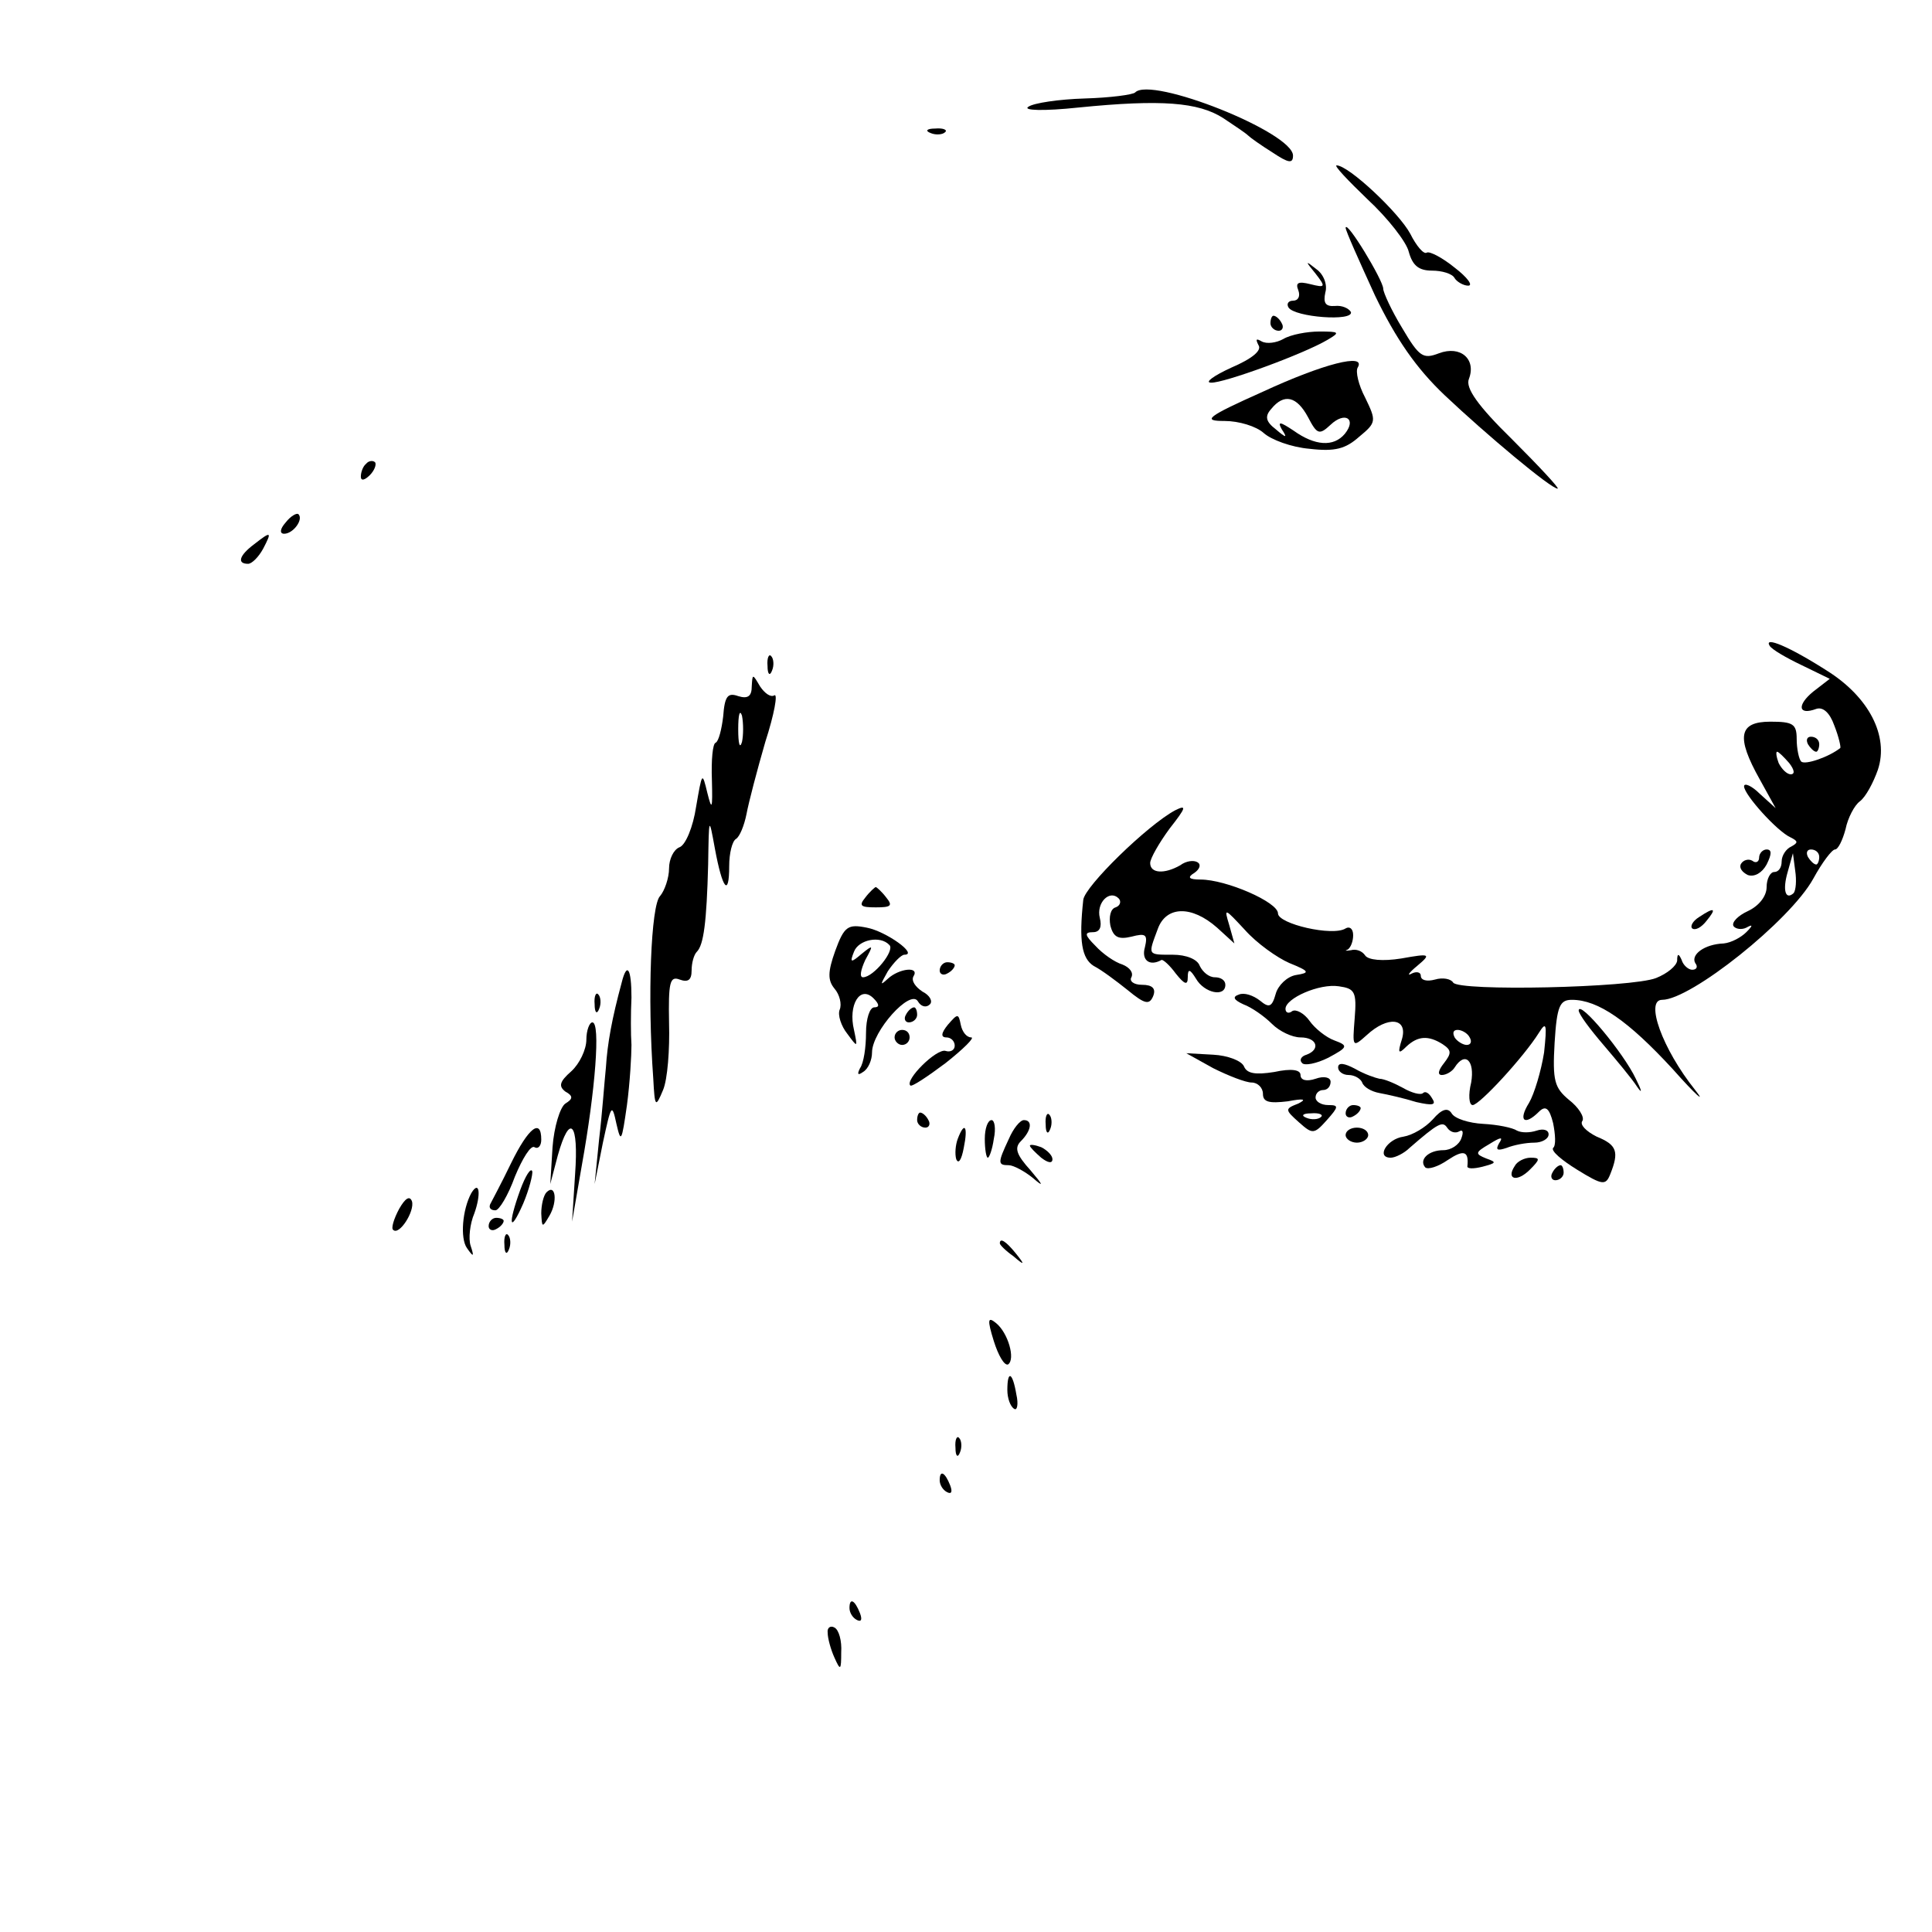 <?xml version="1.0" standalone="no"?>
<!DOCTYPE svg PUBLIC "-//W3C//DTD SVG 20010904//EN"
 "http://www.w3.org/TR/2001/REC-SVG-20010904/DTD/svg10.dtd">
<svg version="1.0" xmlns="http://www.w3.org/2000/svg"
 width="257pt" height="257pt" viewBox="0 0 257 257"
 preserveAspectRatio="xMidYMid meet">
<g transform="translate(0,257) scale(0.1,-0.1)"
fill="#000000" stroke="none">
<path d="M1510 2447 c-3 -3 -33 -7 -67 -8 -34 -1 -68 -6 -75 -11 -8 -5 20 -6
67 -1 110 11 159 7 192 -14 15 -10 30 -20 33 -23 3 -3 17 -13 33 -23 21 -14
27 -15 27 -4 0 31 -189 106 -210 84z"/>
<path d="M1238 2393 c7 -3 16 -2 19 1 4 3 -2 6 -13 5 -11 0 -14 -3 -6 -6z"/>
<path d="M1819 2305 c27 -25 52 -57 55 -70 5 -18 13 -25 31 -25 13 0 27 -4 30
-10 3 -5 12 -10 18 -10 7 0 -1 11 -18 24 -16 13 -33 22 -37 20 -4 -3 -14 9
-22 25 -15 28 -82 91 -98 91 -4 0 15 -20 41 -45z"/>
<path d="M1790 2267 c0 -4 18 -44 39 -90 28 -58 55 -97 93 -133 55 -52 141
-124 150 -124 3 0 -24 29 -60 65 -46 45 -63 69 -58 81 10 26 -11 45 -40 34
-21 -8 -26 -5 -49 34 -14 23 -25 47 -25 52 0 11 -49 92 -50 81z"/>
<path d="M1750 2206 c14 -18 13 -19 -7 -14 -16 4 -20 2 -16 -8 3 -8 0 -14 -7
-14 -6 0 -9 -4 -6 -9 8 -13 87 -19 83 -6 -3 5 -12 9 -21 8 -13 -1 -16 4 -13
18 3 10 -2 24 -12 31 -15 12 -15 11 -1 -6z"/>
<path d="M1690 2140 c0 -5 5 -10 11 -10 5 0 7 5 4 10 -3 6 -8 10 -11 10 -2 0
-4 -4 -4 -10z"/>
<path d="M1707 2119 c-9 -5 -22 -7 -29 -3 -7 4 -8 3 -4 -5 5 -7 -8 -18 -36
-30 -24 -11 -36 -20 -27 -20 16 -1 123 38 155 57 17 10 16 11 -11 11 -16 0
-38 -4 -48 -10z"/>
<path d="M1680 2049 c-76 -34 -81 -39 -51 -39 19 0 42 -7 52 -16 10 -9 37 -19
61 -21 34 -4 48 0 66 16 23 19 23 21 8 52 -9 17 -13 35 -10 40 12 20 -46 5
-126 -32z m60 -34 c12 -23 15 -24 30 -10 19 18 35 8 19 -12 -15 -18 -40 -16
-68 4 -18 12 -22 13 -16 2 8 -12 6 -12 -8 0 -13 10 -15 17 -6 27 17 21 34 17
49 -11z"/>
<path d="M487 1953 c-4 -3 -7 -11 -7 -17 0 -6 5 -5 12 2 6 6 9 14 7 17 -3 3
-9 2 -12 -2z"/>
<path d="M380 1875 c-8 -9 -8 -15 -2 -15 12 0 26 19 19 26 -2 2 -10 -2 -17
-11z"/>
<path d="M338 1846 c-20 -15 -23 -26 -8 -26 5 0 14 9 20 20 12 23 11 24 -12 6z"/>
<path d="M2354 1711 c3 -5 22 -16 43 -26 l37 -18 -22 -17 c-22 -18 -20 -32 4
-23 9 3 18 -5 24 -22 6 -15 9 -29 8 -30 -15 -12 -47 -23 -52 -18 -3 3 -6 17
-6 30 0 20 -5 23 -35 23 -42 0 -46 -20 -14 -77 l21 -38 -21 19 c-11 11 -21 15
-21 10 0 -11 44 -60 62 -68 10 -5 10 -7 1 -12 -7 -3 -13 -12 -13 -20 0 -8 -4
-14 -10 -14 -5 0 -10 -9 -10 -20 0 -12 -10 -25 -25 -32 -13 -6 -22 -15 -19
-20 3 -4 11 -5 17 -2 9 5 9 3 0 -6 -7 -7 -20 -14 -30 -15 -26 -1 -44 -15 -38
-26 4 -5 2 -9 -4 -9 -5 0 -12 6 -14 13 -4 9 -6 9 -6 -1 -1 -7 -13 -17 -28 -23
-33 -13 -263 -18 -270 -6 -3 5 -14 7 -24 4 -11 -3 -19 -1 -19 5 0 5 -6 6 -12
3 -7 -4 -4 1 7 10 19 16 18 17 -21 10 -25 -4 -44 -2 -48 4 -4 6 -12 9 -19 7
-7 -1 -9 -1 -4 1 4 3 7 11 7 19 0 9 -5 12 -10 9 -17 -11 -90 6 -90 20 0 15
-69 45 -103 45 -16 0 -18 3 -8 9 7 5 9 11 4 14 -5 3 -15 2 -23 -4 -21 -12 -40
-11 -40 3 0 6 12 27 26 46 22 28 23 32 7 24 -37 -20 -120 -101 -122 -119 -6
-55 -2 -78 14 -88 10 -5 30 -20 45 -32 23 -19 29 -20 34 -8 4 10 -1 15 -15 15
-11 0 -17 5 -14 10 3 6 -2 13 -12 17 -10 3 -26 14 -36 25 -14 14 -15 18 -3 18
9 0 12 7 9 19 -5 20 13 38 25 26 4 -4 2 -10 -4 -12 -7 -2 -9 -13 -7 -24 4 -16
11 -19 28 -15 19 5 22 3 18 -14 -5 -17 6 -26 22 -17 2 1 11 -7 19 -18 12 -15
16 -16 16 -5 0 12 3 11 11 -2 11 -19 39 -25 39 -8 0 6 -6 10 -14 10 -8 0 -16
7 -20 15 -3 9 -18 15 -36 15 -34 0 -33 -1 -20 34 11 31 45 32 79 2 l23 -21 -7
25 c-7 23 -6 22 21 -7 16 -18 43 -37 59 -44 27 -11 28 -13 9 -16 -12 -2 -24
-14 -27 -25 -5 -18 -9 -19 -21 -9 -9 7 -21 11 -28 8 -9 -3 -7 -7 6 -13 11 -4
28 -16 38 -26 10 -10 27 -18 38 -18 22 0 27 -16 8 -23 -7 -2 -10 -7 -6 -11 3
-4 19 -1 35 7 26 14 27 16 8 23 -11 4 -26 16 -33 26 -7 10 -18 16 -23 13 -5
-4 -9 -2 -9 3 0 14 45 34 71 30 21 -3 24 -7 21 -43 -3 -38 -3 -39 16 -22 28
26 55 23 47 -5 -6 -19 -5 -21 6 -10 15 14 29 15 48 3 12 -8 12 -12 2 -25 -8
-10 -9 -16 -3 -16 6 0 14 5 17 10 14 22 27 9 22 -20 -4 -16 -3 -30 2 -30 9 0
68 64 88 96 10 16 11 12 7 -26 -4 -25 -13 -55 -20 -67 -15 -24 -6 -31 13 -12
9 9 14 5 19 -15 3 -15 4 -30 0 -33 -3 -4 11 -16 32 -29 34 -21 38 -21 44 -6
12 30 9 39 -18 50 -14 7 -23 16 -19 21 3 5 -5 18 -18 28 -19 16 -22 25 -19 76
3 49 7 57 23 57 35 0 75 -28 134 -92 31 -35 45 -47 30 -28 -44 55 -67 120 -44
120 38 0 170 105 201 161 12 22 25 39 29 39 4 0 10 12 14 27 3 15 12 32 19 37
8 6 18 25 24 42 15 45 -12 97 -68 132 -50 32 -84 46 -76 33z m26 -156 c7 -9 8
-15 2 -15 -5 0 -12 7 -16 15 -3 8 -4 15 -2 15 2 0 9 -7 16 -15z m40 -125 c0
-5 -2 -10 -4 -10 -3 0 -8 5 -11 10 -3 6 -1 10 4 10 6 0 11 -4 11 -10z m-34
-48 c-11 -10 -15 4 -8 28 l7 25 3 -23 c2 -13 1 -26 -2 -30z m-431 -192 c3 -5
2 -10 -4 -10 -5 0 -13 5 -16 10 -3 6 -2 10 4 10 5 0 13 -4 16 -10z"/>
<path d="M1021 1684 c0 -11 3 -14 6 -6 3 7 2 16 -1 19 -3 4 -6 -2 -5 -13z"/>
<path d="M1000 1657 c0 -13 -5 -17 -18 -13 -14 5 -18 0 -20 -27 -2 -17 -6 -33
-10 -35 -4 -1 -6 -23 -5 -50 1 -38 0 -41 -6 -17 -7 29 -7 28 -15 -18 -4 -27
-14 -51 -22 -54 -8 -3 -14 -16 -14 -28 0 -13 -6 -30 -12 -37 -12 -12 -17 -133
-9 -243 2 -38 3 -39 13 -15 6 14 9 54 8 89 -1 54 1 63 14 58 11 -4 16 -1 16
12 0 10 3 21 7 25 9 9 13 39 15 116 1 64 1 65 9 21 10 -54 19 -65 19 -23 0 17
4 33 9 36 5 3 11 18 14 33 3 16 14 58 25 96 12 37 17 65 12 62 -5 -3 -13 3
-19 12 -10 17 -10 17 -11 0z m-13 -74 c-3 -10 -5 -2 -5 17 0 19 2 27 5 18 2
-10 2 -26 0 -35z"/>
<path d="M2405 1580 c3 -5 8 -10 11 -10 2 0 4 5 4 10 0 6 -5 10 -11 10 -5 0
-7 -4 -4 -10z"/>
<path d="M2340 1429 c0 -5 -4 -8 -9 -4 -5 3 -12 1 -15 -4 -3 -5 1 -11 9 -15 9
-3 19 3 25 14 7 14 7 20 0 20 -5 0 -10 -5 -10 -11z"/>
<path d="M1151 1376 c-9 -11 -6 -13 14 -13 20 0 23 2 14 13 -6 8 -13 14 -14
14 -1 0 -8 -6 -14 -14z"/>
<path d="M2260 1350 c-8 -5 -12 -12 -9 -15 4 -3 12 1 19 10 14 17 11 19 -10 5z"/>
<path d="M1111 1305 c-10 -28 -10 -39 -1 -50 7 -8 10 -21 7 -28 -3 -7 2 -22
10 -32 14 -19 14 -19 9 5 -8 33 8 60 26 42 8 -8 8 -12 1 -12 -6 0 -11 -15 -11
-34 0 -19 -3 -40 -8 -47 -4 -8 -3 -10 4 -5 7 4 12 16 12 26 0 28 51 85 61 68
4 -7 11 -9 16 -4 4 4 0 12 -10 17 -9 6 -15 14 -12 20 9 14 -19 11 -34 -3 -11
-10 -10 -8 0 10 8 12 18 22 22 22 19 0 -24 31 -50 36 -25 5 -30 2 -42 -31z
m72 8 c8 -7 -21 -43 -35 -43 -5 0 -3 10 3 23 11 20 11 21 -5 8 -14 -12 -16
-12 -10 3 6 16 35 22 47 9z"/>
<path d="M1250 1279 c0 -5 5 -7 10 -4 6 3 10 8 10 11 0 2 -4 4 -10 4 -5 0 -10
-5 -10 -11z"/>
<path d="M827 1263 c-13 -48 -19 -81 -21 -113 -2 -19 -5 -62 -9 -95 l-6 -60
11 55 c11 51 12 53 18 25 6 -26 7 -24 14 25 4 30 6 66 6 80 -1 14 -1 42 0 63
0 39 -6 48 -13 20z"/>
<path d="M791 1234 c0 -11 3 -14 6 -6 3 7 2 16 -1 19 -3 4 -6 -2 -5 -13z"/>
<path d="M1205 1220 c-3 -5 -1 -10 4 -10 6 0 11 5 11 10 0 6 -2 10 -4 10 -3 0
-8 -4 -11 -10z"/>
<path d="M2100 1226 c0 -5 15 -25 33 -46 17 -20 38 -45 45 -56 7 -10 6 -5 -2
11 -16 34 -75 105 -76 91z"/>
<path d="M1261 1207 c-9 -11 -10 -17 -2 -17 6 0 11 -5 11 -11 0 -6 -6 -9 -12
-7 -12 4 -55 -39 -47 -46 2 -2 23 12 47 30 24 19 39 34 34 34 -6 0 -12 7 -14
17 -3 15 -4 15 -17 0z"/>
<path d="M780 1187 c0 -13 -9 -32 -20 -42 -16 -14 -17 -20 -8 -27 11 -6 10
-10 0 -16 -7 -5 -15 -31 -17 -58 l-3 -49 10 38 c16 57 28 44 23 -25 l-4 -63
13 75 c18 100 25 190 14 190 -4 0 -8 -11 -8 -23z"/>
<path d="M1190 1190 c0 -5 5 -10 10 -10 6 0 10 5 10 10 0 6 -4 10 -10 10 -5 0
-10 -4 -10 -10z"/>
<path d="M1614 1149 c20 -10 43 -19 51 -19 8 0 15 -7 15 -15 0 -11 8 -13 33
-10 21 4 26 3 14 -3 -18 -7 -18 -8 1 -25 18 -16 20 -16 37 3 16 18 16 20 2 20
-10 0 -17 5 -17 10 0 6 5 10 10 10 6 0 10 5 10 11 0 6 -9 8 -20 4 -12 -4 -20
-2 -20 5 0 7 -12 9 -35 4 -25 -4 -36 -2 -40 7 -3 8 -22 15 -41 16 l-36 2 36
-20z m143 -65 c-3 -3 -12 -4 -19 -1 -8 3 -5 6 6 6 11 1 17 -2 13 -5z"/>
<path d="M1780 1150 c0 -5 6 -10 14 -10 8 0 16 -5 18 -10 2 -6 12 -12 23 -14
11 -2 33 -7 49 -12 22 -5 27 -4 21 5 -4 7 -9 10 -12 7 -3 -3 -15 0 -27 7 -11
6 -25 12 -31 12 -5 1 -20 6 -32 13 -15 8 -23 9 -23 2z"/>
<path d="M1790 1089 c0 -5 5 -7 10 -4 6 3 10 8 10 11 0 2 -4 4 -10 4 -5 0 -10
-5 -10 -11z"/>
<path d="M1906 1081 c-10 -11 -27 -21 -39 -23 -22 -3 -37 -28 -17 -28 6 0 18
6 25 13 38 33 44 36 50 27 4 -6 11 -8 16 -5 5 3 6 -1 3 -9 -3 -9 -14 -16 -24
-16 -20 0 -33 -13 -24 -23 4 -3 17 1 30 10 21 14 28 12 26 -8 -1 -4 8 -4 20
-1 19 5 19 6 5 11 -15 6 -15 8 4 19 16 10 19 10 13 1 -5 -9 -2 -10 10 -6 10 4
26 7 37 7 10 0 19 5 19 11 0 6 -7 8 -16 5 -9 -3 -20 -3 -26 0 -6 4 -26 8 -45
9 -19 1 -38 7 -42 14 -5 8 -13 6 -25 -8z"/>
<path d="M1220 1080 c0 -5 5 -10 11 -10 5 0 7 5 4 10 -3 6 -8 10 -11 10 -2 0
-4 -4 -4 -10z"/>
<path d="M1391 1074 c0 -11 3 -14 6 -6 3 7 2 16 -1 19 -3 4 -6 -2 -5 -13z"/>
<path d="M1310 1055 c0 -14 2 -25 4 -25 2 0 6 11 8 25 3 14 1 25 -3 25 -5 0
-9 -11 -9 -25z"/>
<path d="M1342 1055 c-15 -32 -15 -35 0 -35 6 0 21 -8 32 -17 15 -13 14 -10
-3 10 -19 21 -22 30 -13 39 14 14 16 28 4 28 -5 0 -14 -11 -20 -25z"/>
<path d="M680 1023 c-13 -27 -26 -51 -28 -55 -2 -5 1 -8 7 -8 5 0 17 20 26 45
10 24 21 42 26 39 5 -3 9 2 9 10 0 29 -17 16 -40 -31z"/>
<path d="M1274 1055 c-3 -8 -4 -20 -2 -27 3 -7 7 -1 10 15 6 29 1 36 -8 12z"/>
<path d="M1790 1060 c0 -5 7 -10 15 -10 8 0 15 5 15 10 0 6 -7 10 -15 10 -8 0
-15 -4 -15 -10z"/>
<path d="M1370 1046 c0 -2 7 -9 15 -16 9 -7 15 -8 15 -2 0 5 -7 12 -15 16 -8
3 -15 4 -15 2z"/>
<path d="M2015 1019 c-12 -18 3 -22 20 -5 14 14 14 16 1 16 -8 0 -18 -5 -21
-11z"/>
<path d="M692 987 c-17 -47 -14 -59 4 -18 8 19 13 39 12 43 -2 5 -9 -6 -16
-25z"/>
<path d="M2065 1010 c-3 -5 -1 -10 4 -10 6 0 11 5 11 10 0 6 -2 10 -4 10 -3 0
-8 -4 -11 -10z"/>
<path d="M627 983 c-12 -22 -15 -60 -6 -73 9 -13 10 -12 5 3 -3 9 -1 29 5 43
9 25 7 45 -4 27z"/>
<path d="M727 984 c-4 -4 -7 -17 -7 -28 1 -19 1 -20 11 -3 11 19 8 43 -4 31z"/>
<path d="M531 962 c-7 -13 -11 -26 -8 -28 8 -8 29 25 25 38 -3 8 -9 4 -17 -10z"/>
<path d="M650 939 c0 -5 5 -7 10 -4 6 3 10 8 10 11 0 2 -4 4 -10 4 -5 0 -10
-5 -10 -11z"/>
<path d="M671 914 c0 -11 3 -14 6 -6 3 7 2 16 -1 19 -3 4 -6 -2 -5 -13z"/>
<path d="M1330 916 c0 -2 8 -10 18 -17 15 -13 16 -12 3 4 -13 16 -21 21 -21
13z"/>
<path d="M1322 786 c6 -19 14 -33 19 -31 10 7 0 42 -16 55 -11 9 -12 5 -3 -24z"/>
<path d="M1340 721 c0 -11 4 -22 9 -25 4 -3 6 6 3 19 -5 30 -12 33 -12 6z"/>
<path d="M1271 644 c0 -11 3 -14 6 -6 3 7 2 16 -1 19 -3 4 -6 -2 -5 -13z"/>
<path d="M1250 601 c0 -6 4 -13 10 -16 6 -3 7 1 4 9 -7 18 -14 21 -14 7z"/>
<path d="M1130 431 c0 -6 4 -13 10 -16 6 -3 7 1 4 9 -7 18 -14 21 -14 7z"/>
<path d="M1101 398 c0 -7 4 -22 9 -33 8 -18 9 -17 9 7 1 15 -3 30 -9 33 -5 3
-10 0 -9 -7z"/>
</g>
</svg>
